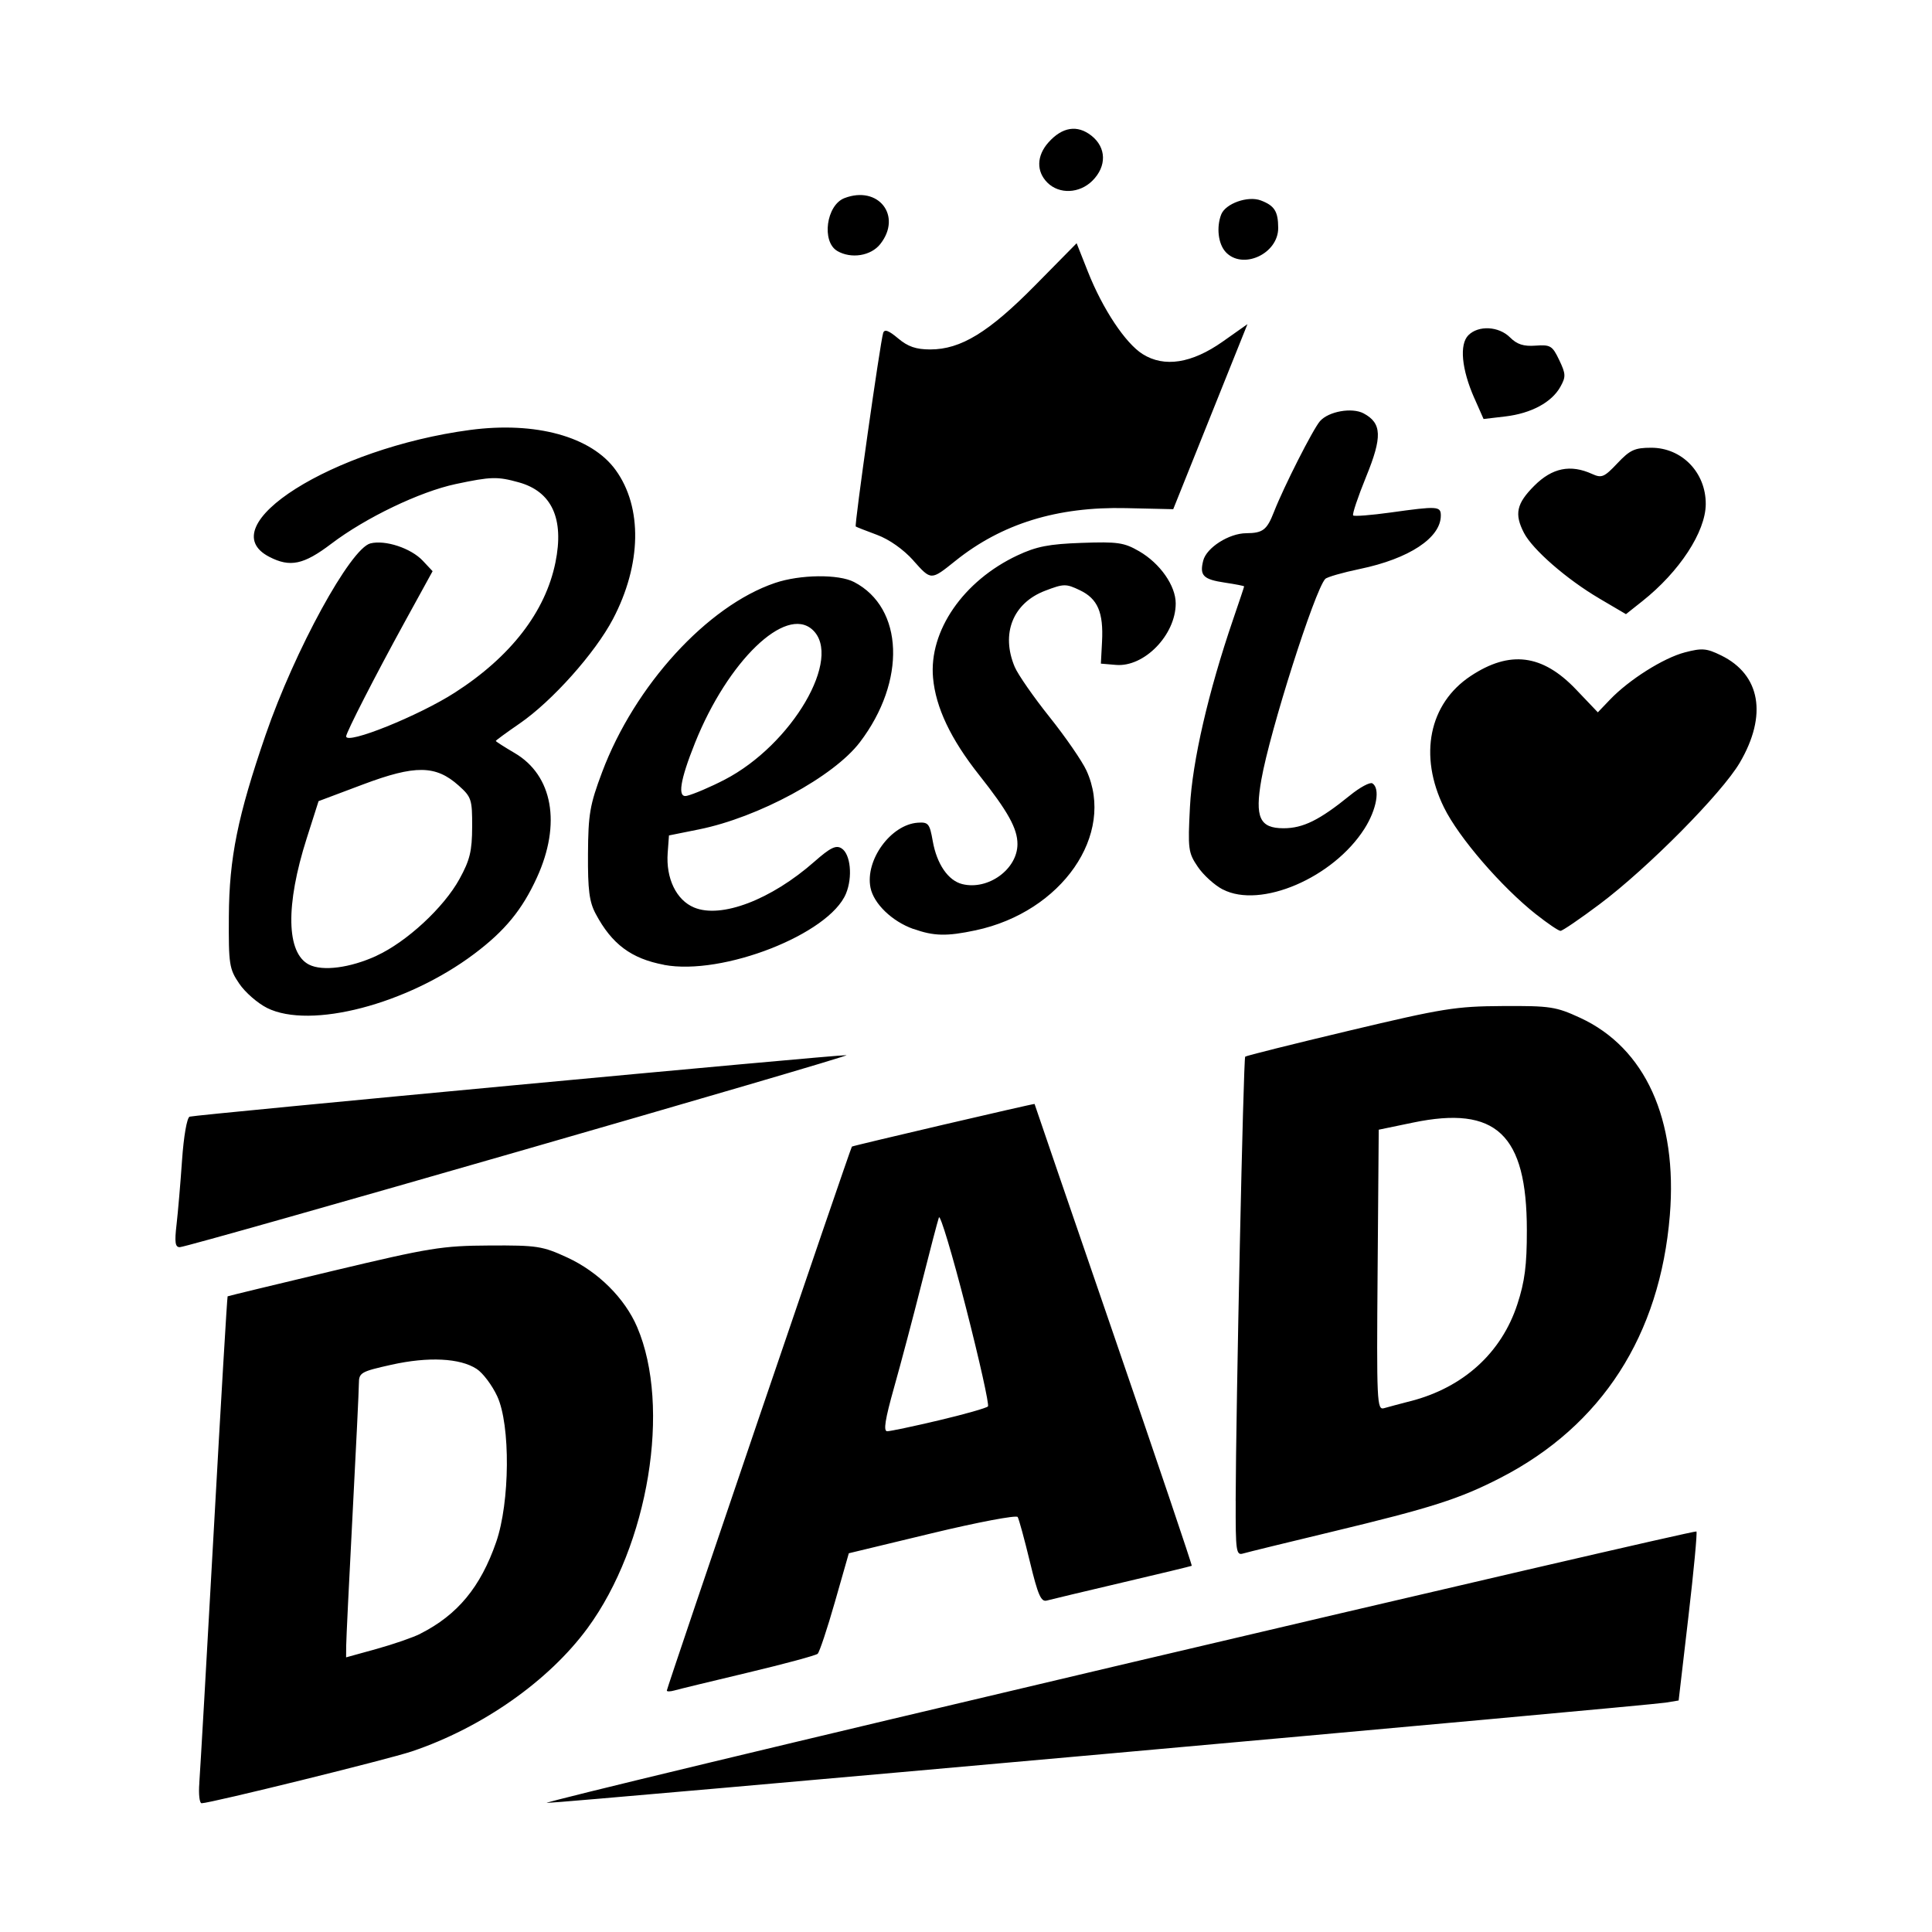 <svg width="1500" height="1500" viewBox="0 0 1500 1500" xmlns="http://www.w3.org/2000/svg">
  <!-- Original SVG transformiert und zentriert -->
  <svg x="136.219" y="100.0" width="1227.562" height="1300" viewBox="0 0 369.77 391.59">
    /2000/svg" viewBox="0 0 369.77 391.59">
  <path id="path826" d="M5.58,386.84c.2-2.61,1.73-29.25,3.39-59.2s3.12-54.52,3.23-54.59c.12-.08,11.24-2.77,24.71-5.98,22.57-5.38,25.45-5.85,36.5-5.91,11.19-.06,12.42.13,18.25,2.82,7.21,3.33,13.43,9.52,16.31,16.24,8,18.66,2.68,50.98-11.58,70.41-9.07,12.36-24.66,23.3-41.09,28.84-5.5,1.85-47.17,12.13-49.18,12.13-.5,0-.74-2.14-.53-4.75h0ZM57.29,351.94c8.68-4.39,14.07-10.89,17.72-21.43,3.22-9.29,3.36-27.36.25-34.08-1.19-2.57-3.35-5.45-4.81-6.4-3.88-2.54-11.3-2.91-19.95-.98-7.13,1.59-7.59,1.85-7.6,4.37,0,1.47-.67,15.28-1.48,30.68-.81,15.4-1.48,29.21-1.49,30.69l-.02,2.69,7.12-1.97c3.92-1.09,8.53-2.68,10.25-3.55h0ZM219.86,359.54c74.49-17.55,135.62-31.73,135.85-31.5.22.22-.62,9.21-1.88,19.97l-2.28,19.56-3.06.5c-4.55.74-258.79,23.53-261.63,23.45-1.34-.04,58.51-14.43,133.01-31.98h0ZM114.92,365.24c0-.63,42.99-127,43.28-127.21.33-.24,42.72-10.14,42.72-9.97,0,.08,8.33,24.38,18.51,53.99,10.18,29.62,18.39,53.92,18.25,54.02-.14.09-7.46,1.86-16.26,3.92-8.8,2.07-16.74,3.96-17.65,4.21-1.34.37-2.07-1.31-3.95-9.1-1.27-5.25-2.55-9.95-2.85-10.44s-9.31,1.21-20.02,3.79l-19.47,4.69-3.26,11.41c-1.79,6.27-3.61,11.72-4.03,12.1-.42.38-7.74,2.36-16.27,4.39-8.52,2.03-16.29,3.91-17.25,4.19-.96.27-1.75.28-1.75.02h0ZM178.58,302.04c5.96-1.41,11.11-2.87,11.44-3.25s-2-10.82-5.17-23.19c-3.17-12.38-6.01-21.83-6.3-21s-2.12,7.8-4.06,15.5c-1.94,7.7-4.83,18.61-6.42,24.25-2.11,7.5-2.55,10.25-1.61,10.25.7,0,6.16-1.15,12.12-2.56ZM247.95,320.91c.06-21.78,1.81-103.5,2.23-103.91.22-.22,11.16-2.95,24.31-6.08,21.95-5.22,24.91-5.7,35.92-5.76,11.13-.06,12.44.14,18.12,2.76,15.21,7.03,22.79,23.74,20.96,46.17-2.3,28.08-15.91,49.2-39.57,61.39-9.59,4.94-16.14,7.03-39.5,12.64-10.45,2.51-19.79,4.79-20.75,5.08-1.6.48-1.75-.54-1.71-12.29ZM288.9,297.55c12.3-3.19,21.19-11.25,24.92-22.62,1.74-5.31,2.24-9.13,2.23-17.33,0-22.46-7.17-29.23-26.64-25.18l-8,1.66-.26,32.82c-.25,30.95-.16,32.79,1.5,32.31.97-.28,3.78-1.03,6.25-1.67h0ZM.25,256.34c.33-2.89.92-9.68,1.29-15.09.39-5.64,1.15-10,1.78-10.22,1.27-.44,151.35-14.49,153.6-14.38,1.69.08-153.73,44.85-155.89,44.9-1.09.03-1.26-1.11-.78-5.22h0ZM21.42,205.6c-2.2-1.1-5.13-3.65-6.5-5.68-2.34-3.45-2.5-4.47-2.43-15.76.08-13.65,2.07-23.44,8.59-42.4,6.82-19.81,19.85-43.63,24.52-44.8,3.47-.87,9.49,1.12,12.24,4.05l2.3,2.45-6.49,11.82c-6.91,12.59-13.73,25.92-13.73,26.81,0,2.03,17-4.81,25.43-10.24,13.06-8.39,21.17-18.88,23.52-30.44,2.08-10.22-.83-16.58-8.58-18.73-5-1.39-6.48-1.35-14.74.4-8.38,1.78-21.06,7.86-29.11,13.97-6.46,4.9-9.63,5.57-14.5,3.05-13.95-7.21,14.83-25.39,46.96-29.67,15.33-2.04,28.39,1.55,34.05,9.37,6.31,8.71,6.07,22.1-.63,34.85-4.19,7.97-14.21,19.19-21.82,24.43-3.07,2.11-5.58,3.95-5.58,4.08s1.98,1.4,4.4,2.82c8.93,5.23,10.96,16.58,5.21,29.14-3.45,7.55-7.49,12.46-14.67,17.85-15.69,11.79-38.3,17.69-48.45,12.63h0ZM47.02,193.4c7.05-3.24,15.74-11.27,19.41-17.96,2.43-4.42,2.94-6.52,2.96-12.17.02-6.43-.16-7-3.16-9.68-5.36-4.79-10.14-4.85-22.36-.26l-10.4,3.91-2.77,8.69c-4.99,15.65-4.78,26.83.54,29.54,3.17,1.61,9.61.77,15.79-2.06h0ZM114.24,195.51c-7.64-1.44-12.18-4.82-15.96-11.92-1.5-2.81-1.85-5.58-1.8-14,.06-9.3.43-11.49,3.3-19.12,7.61-20.28,24.61-38.89,40.44-44.26,5.87-1.99,14.88-2.1,18.5-.21,11.61,6.04,12.23,23.18,1.34,37.47-6.13,8.05-23.74,17.58-37.64,20.38l-7,1.41-.3,4.08c-.44,5.95,2.01,11.04,6.17,12.77,6.33,2.65,18.01-1.8,28.14-10.72,3.73-3.28,5.05-3.93,6.35-3.11,2.11,1.32,2.64,6.71,1.04,10.58-3.93,9.49-28.86,19.25-42.57,16.67ZM128.42,152.23c15.78-8.17,27.73-28.59,20.54-35.1-6.28-5.68-19.77,7.34-27.44,26.46q-5.29,13.19-1.93,12.41c1.56-.37,5.53-2.06,8.83-3.77ZM172.56,187.13c-4.97-1.77-9.26-5.91-10.01-9.65-1.29-6.45,4.75-14.76,11.06-15.2,2.47-.17,2.78.21,3.5,4.31.95,5.37,3.6,9.23,6.9,10.05,6.04,1.5,12.91-3.48,12.91-9.36,0-3.64-2.21-7.62-8.99-16.19-6.63-8.38-10.13-15.77-10.75-22.68-1-10.98,7.08-22.7,19.75-28.65,4.44-2.08,7.33-2.65,15-2.92,8.46-.3,9.93-.08,13.47,1.97,4.89,2.84,8.53,8.05,8.53,12.19,0,7.36-7.36,14.94-13.97,14.38l-3.53-.3.27-5.14c.36-6.85-1.02-10.04-5.19-12.03-3.24-1.55-3.76-1.54-8.11.12-7.55,2.88-10.4,10.03-7.12,17.82.75,1.77,4.41,7.04,8.15,11.72,3.73,4.67,7.61,10.3,8.62,12.5,6.84,14.94-5.75,33.09-25.92,37.38-6.77,1.44-9.78,1.37-14.56-.34h0ZM318.26,183.76c-8.18-6.47-18.13-18-21.58-25.02-5.98-12.15-3.52-24.31,6.24-30.77,9.16-6.06,16.77-5.09,24.62,3.14l5.11,5.36,2.84-2.97c4.47-4.67,12.5-9.74,17.51-11.05,4.02-1.05,5.06-.97,8.49.71,9.21,4.51,10.86,14,4.36,25.08-4.21,7.18-21.54,24.67-32.77,33.09-4.59,3.44-8.71,6.25-9.16,6.25s-2.99-1.72-5.66-3.83h0ZM244.94,177.9c-1.91-.99-4.55-3.38-5.85-5.31-2.23-3.29-2.34-4.13-1.83-14,.55-10.66,4.3-26.93,10.12-43.93,1.4-4.08,2.55-7.52,2.55-7.64s-2.01-.51-4.48-.88c-5.09-.76-5.97-1.65-5.09-5.14.76-3.04,6.03-6.4,10.07-6.42,3.88-.03,4.83-.75,6.48-4.99,2.29-5.87,9.15-19.39,10.77-21.23,2.01-2.28,7.49-3.25,10.2-1.8,4.27,2.29,4.4,5.46.58,14.81-1.92,4.72-3.29,8.79-3.03,9.05.26.26,4.19-.05,8.74-.68,11.01-1.54,11.76-1.49,11.76.71,0,5.21-7.42,10.1-18.93,12.49-4.04.84-7.68,1.89-8.1,2.33-2.46,2.64-12.94,35.55-14.94,46.94-1.55,8.84-.4,11.37,5.19,11.37,4.58,0,8.42-1.91,15.52-7.67,2.33-1.9,4.7-3.17,5.25-2.83,1.88,1.16,1.02,6.09-1.84,10.6-7.29,11.49-24.31,18.79-33.13,14.21h0ZM332.93,109.8c-7.55-4.44-15.54-11.4-17.55-15.29-2.29-4.43-1.76-6.86,2.42-11.04,4.18-4.18,8.45-5.05,13.51-2.75,2.24,1.02,2.83.77,5.92-2.5,2.95-3.13,4.05-3.63,7.92-3.63,7.18,0,12.79,5.82,12.74,13.2-.04,6.47-6.16,15.81-14.84,22.69l-3.82,3.03-6.31-3.71ZM172.59,100.97c-2.33-2.6-5.66-4.95-8.5-6-2.57-.95-4.81-1.83-4.99-1.96-.35-.25,5.71-43.02,6.41-45.25.3-.97,1.27-.62,3.49,1.25,2.3,1.94,4.2,2.59,7.53,2.59,7.14,0,13.7-4.01,24.56-15.03l9.67-9.81,2.64,6.67c3.45,8.72,8.78,16.74,12.8,19.26,5.06,3.18,11.48,2.17,18.7-2.91l5.81-4.1-8.68,21.64-8.68,21.64-11.05-.25c-16.08-.37-29.04,3.63-39.89,12.33-5.76,4.61-5.64,4.62-9.83-.06ZM303.77,63c-2.98-6.75-3.54-12.58-1.39-14.73,2.36-2.36,7.11-2.11,9.74.52,1.63,1.63,3.17,2.13,5.98,1.92,3.47-.25,3.93.03,5.52,3.37,1.56,3.26,1.58,3.92.26,6.28-2.04,3.63-6.81,6.19-12.86,6.91l-5.09.6-2.15-4.87ZM245.57,28.76c-1.7-1.88-2.15-5.72-1.01-8.7.99-2.58,6.26-4.46,9.29-3.3,3.18,1.21,4.03,2.55,4.05,6.41.03,6.11-8.4,9.93-12.33,5.6h0ZM154.78,28.57c-3.73-2.18-2.57-10.73,1.68-12.36,7.94-3.05,13.56,4.16,8.38,10.74-2.19,2.78-6.81,3.52-10.07,1.62ZM203.92,12.59c-2.63-2.63-2.53-6.29.25-9.41,3.23-3.62,6.75-4.17,10.04-1.58,3.52,2.77,3.62,7.16.25,10.53-3.03,3.03-7.77,3.23-10.55.45h0Z"/>

  </svg>
</svg>